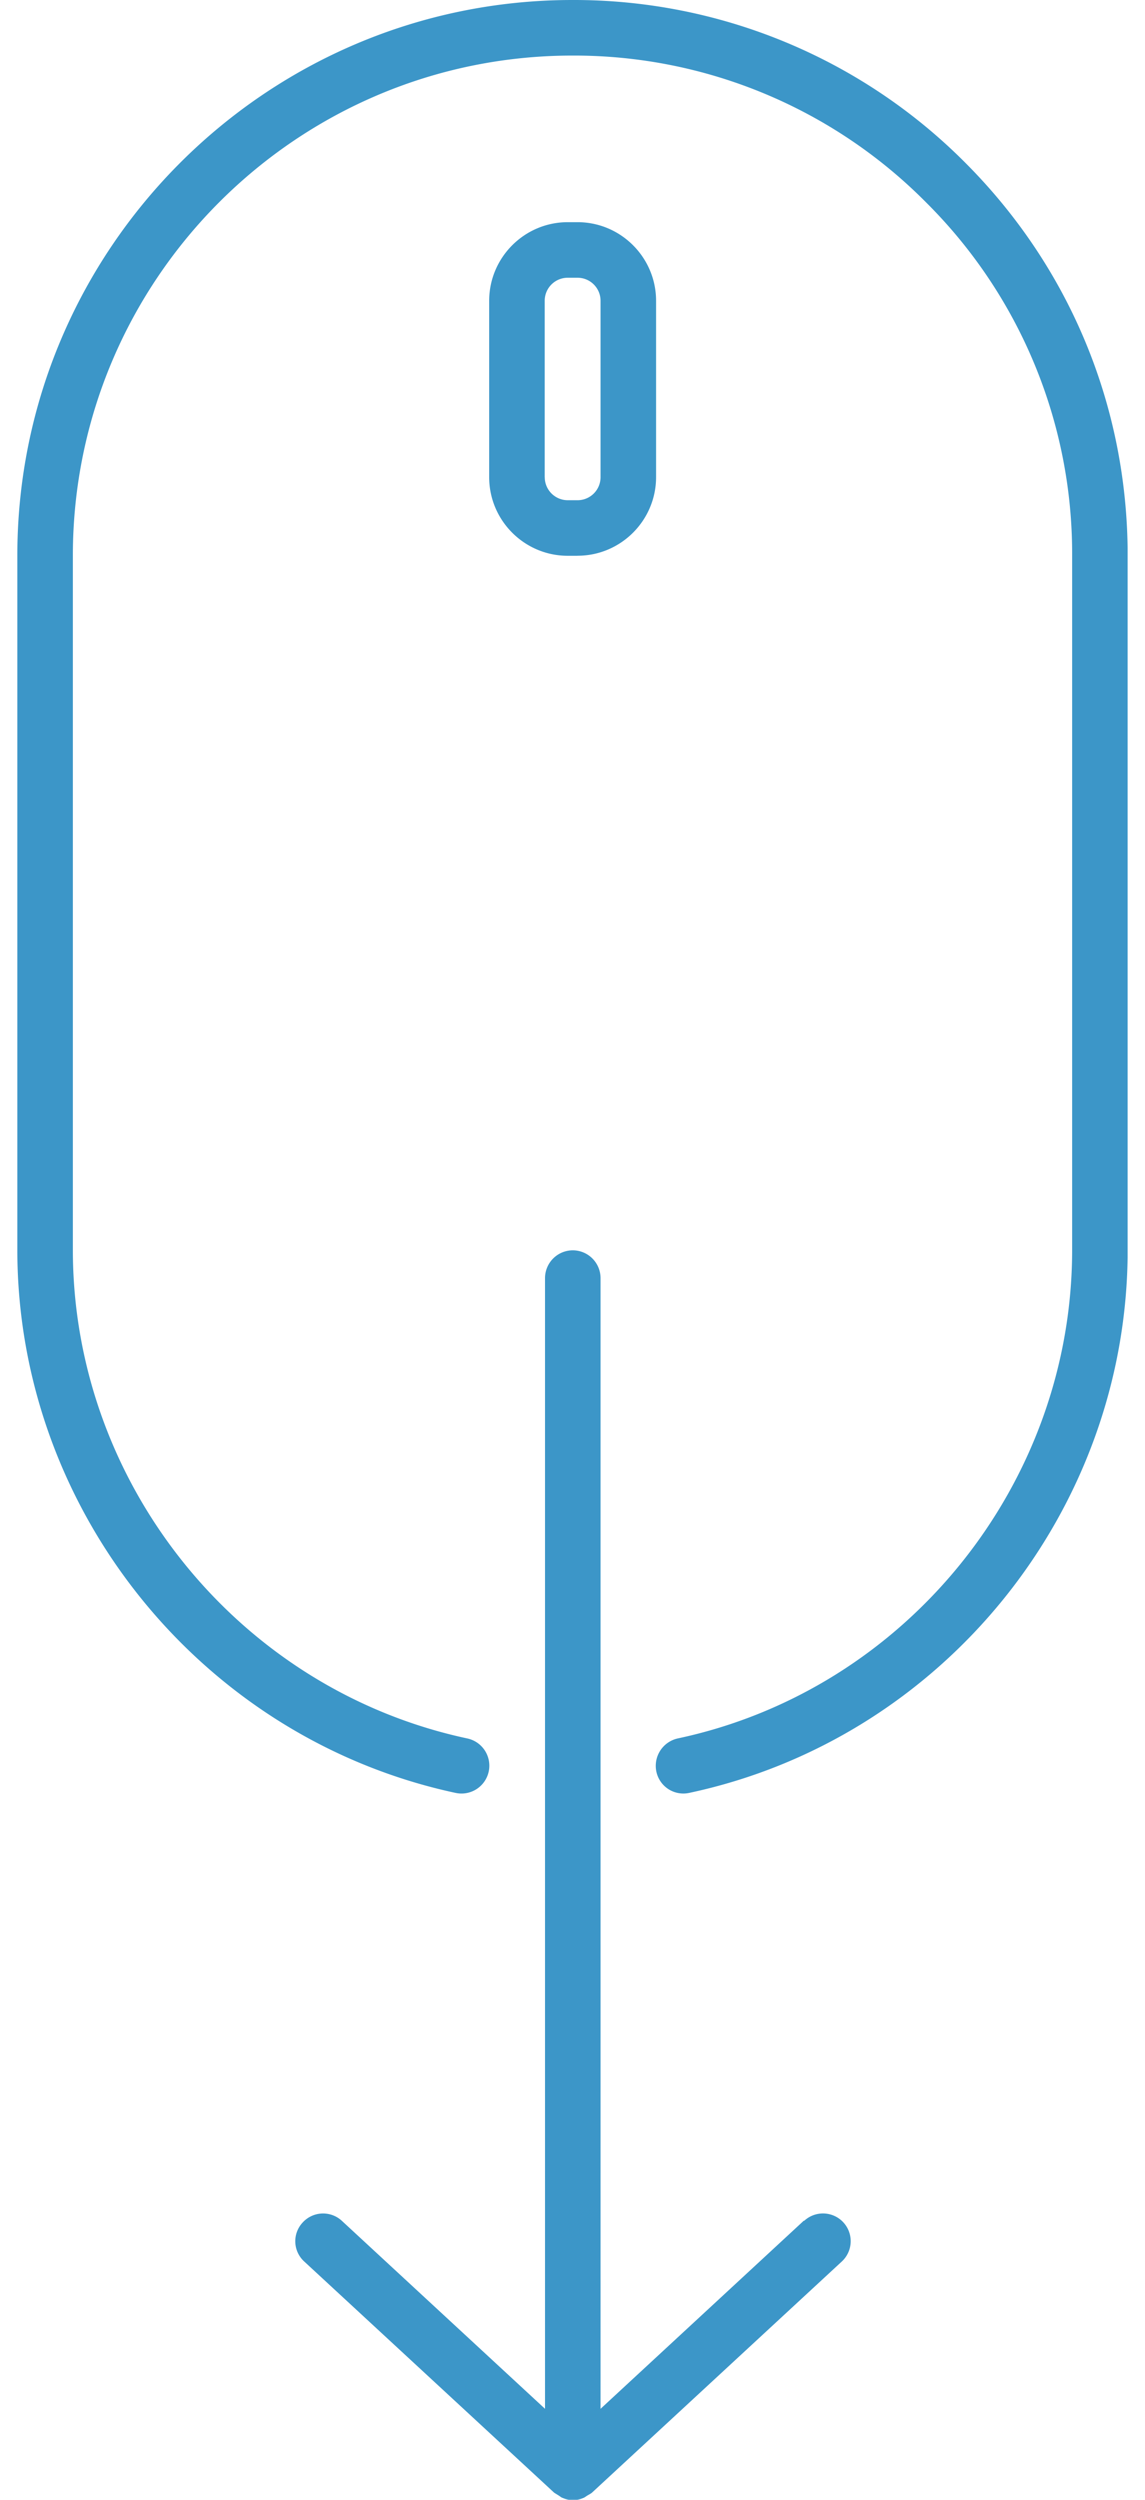 <svg width="22" height="48" viewBox="0 0 22 48" fill="none" xmlns="http://www.w3.org/2000/svg"><g clip-path="url(#clip0_14067_508)" fill="#3C96C8"><path d="M15.443 42.642l-3.904 3.611V24.541a.535.535 0 00-.534-.533.535.535 0 00-.533.533v21.712l-3.904-3.61a.531.531 0 00-.752.032.527.527 0 00.032.752l4.8 4.437.085.053c.027.016.048.038.08.048a.525.525 0 00.197.043.526.526 0 00.198-.043c.027-.01.053-.032.08-.048.027-.016.059-.032.085-.053l4.8-4.438a.532.532 0 10-.72-.784h-.01z"/><path d="M18.547 3.125A10.606 10.606 0 0011 0C5.117 0 .333 4.784.333 10.667V24c0 4.997 3.542 9.381 8.422 10.427a.535.535 0 00.635-.41.535.535 0 00-.411-.636C4.589 32.443 1.4 28.496 1.4 24V10.667c0-5.296 4.304-9.6 9.6-9.6a9.52 9.52 0 016.79 2.816 9.506 9.506 0 012.81 6.784V24c0 4.501-3.19 8.448-7.579 9.381a.539.539 0 00-.41.635.53.53 0 00.634.41c4.88-1.04 8.422-5.423 8.422-10.426V10.667c0-2.854-1.11-5.531-3.12-7.542z"/><path d="M11.096 10.671c.832 0 1.51-.677 1.51-1.51V5.776c0-.832-.678-1.51-1.51-1.51h-.187c-.832 0-1.51.678-1.51 1.51v3.387c0 .832.678 1.509 1.51 1.509h.187zm-.63-1.51V5.776c0-.245.198-.443.443-.443h.187c.245 0 .443.198.443.443v3.387a.442.442 0 01-.443.442h-.187a.442.442 0 01-.442-.442z"/></g><defs><clipPath id="clip0_14067_508"><path fill="#fff" transform="translate(.333)" d="M0 0h21.333v48H0z"/></clipPath></defs></svg>